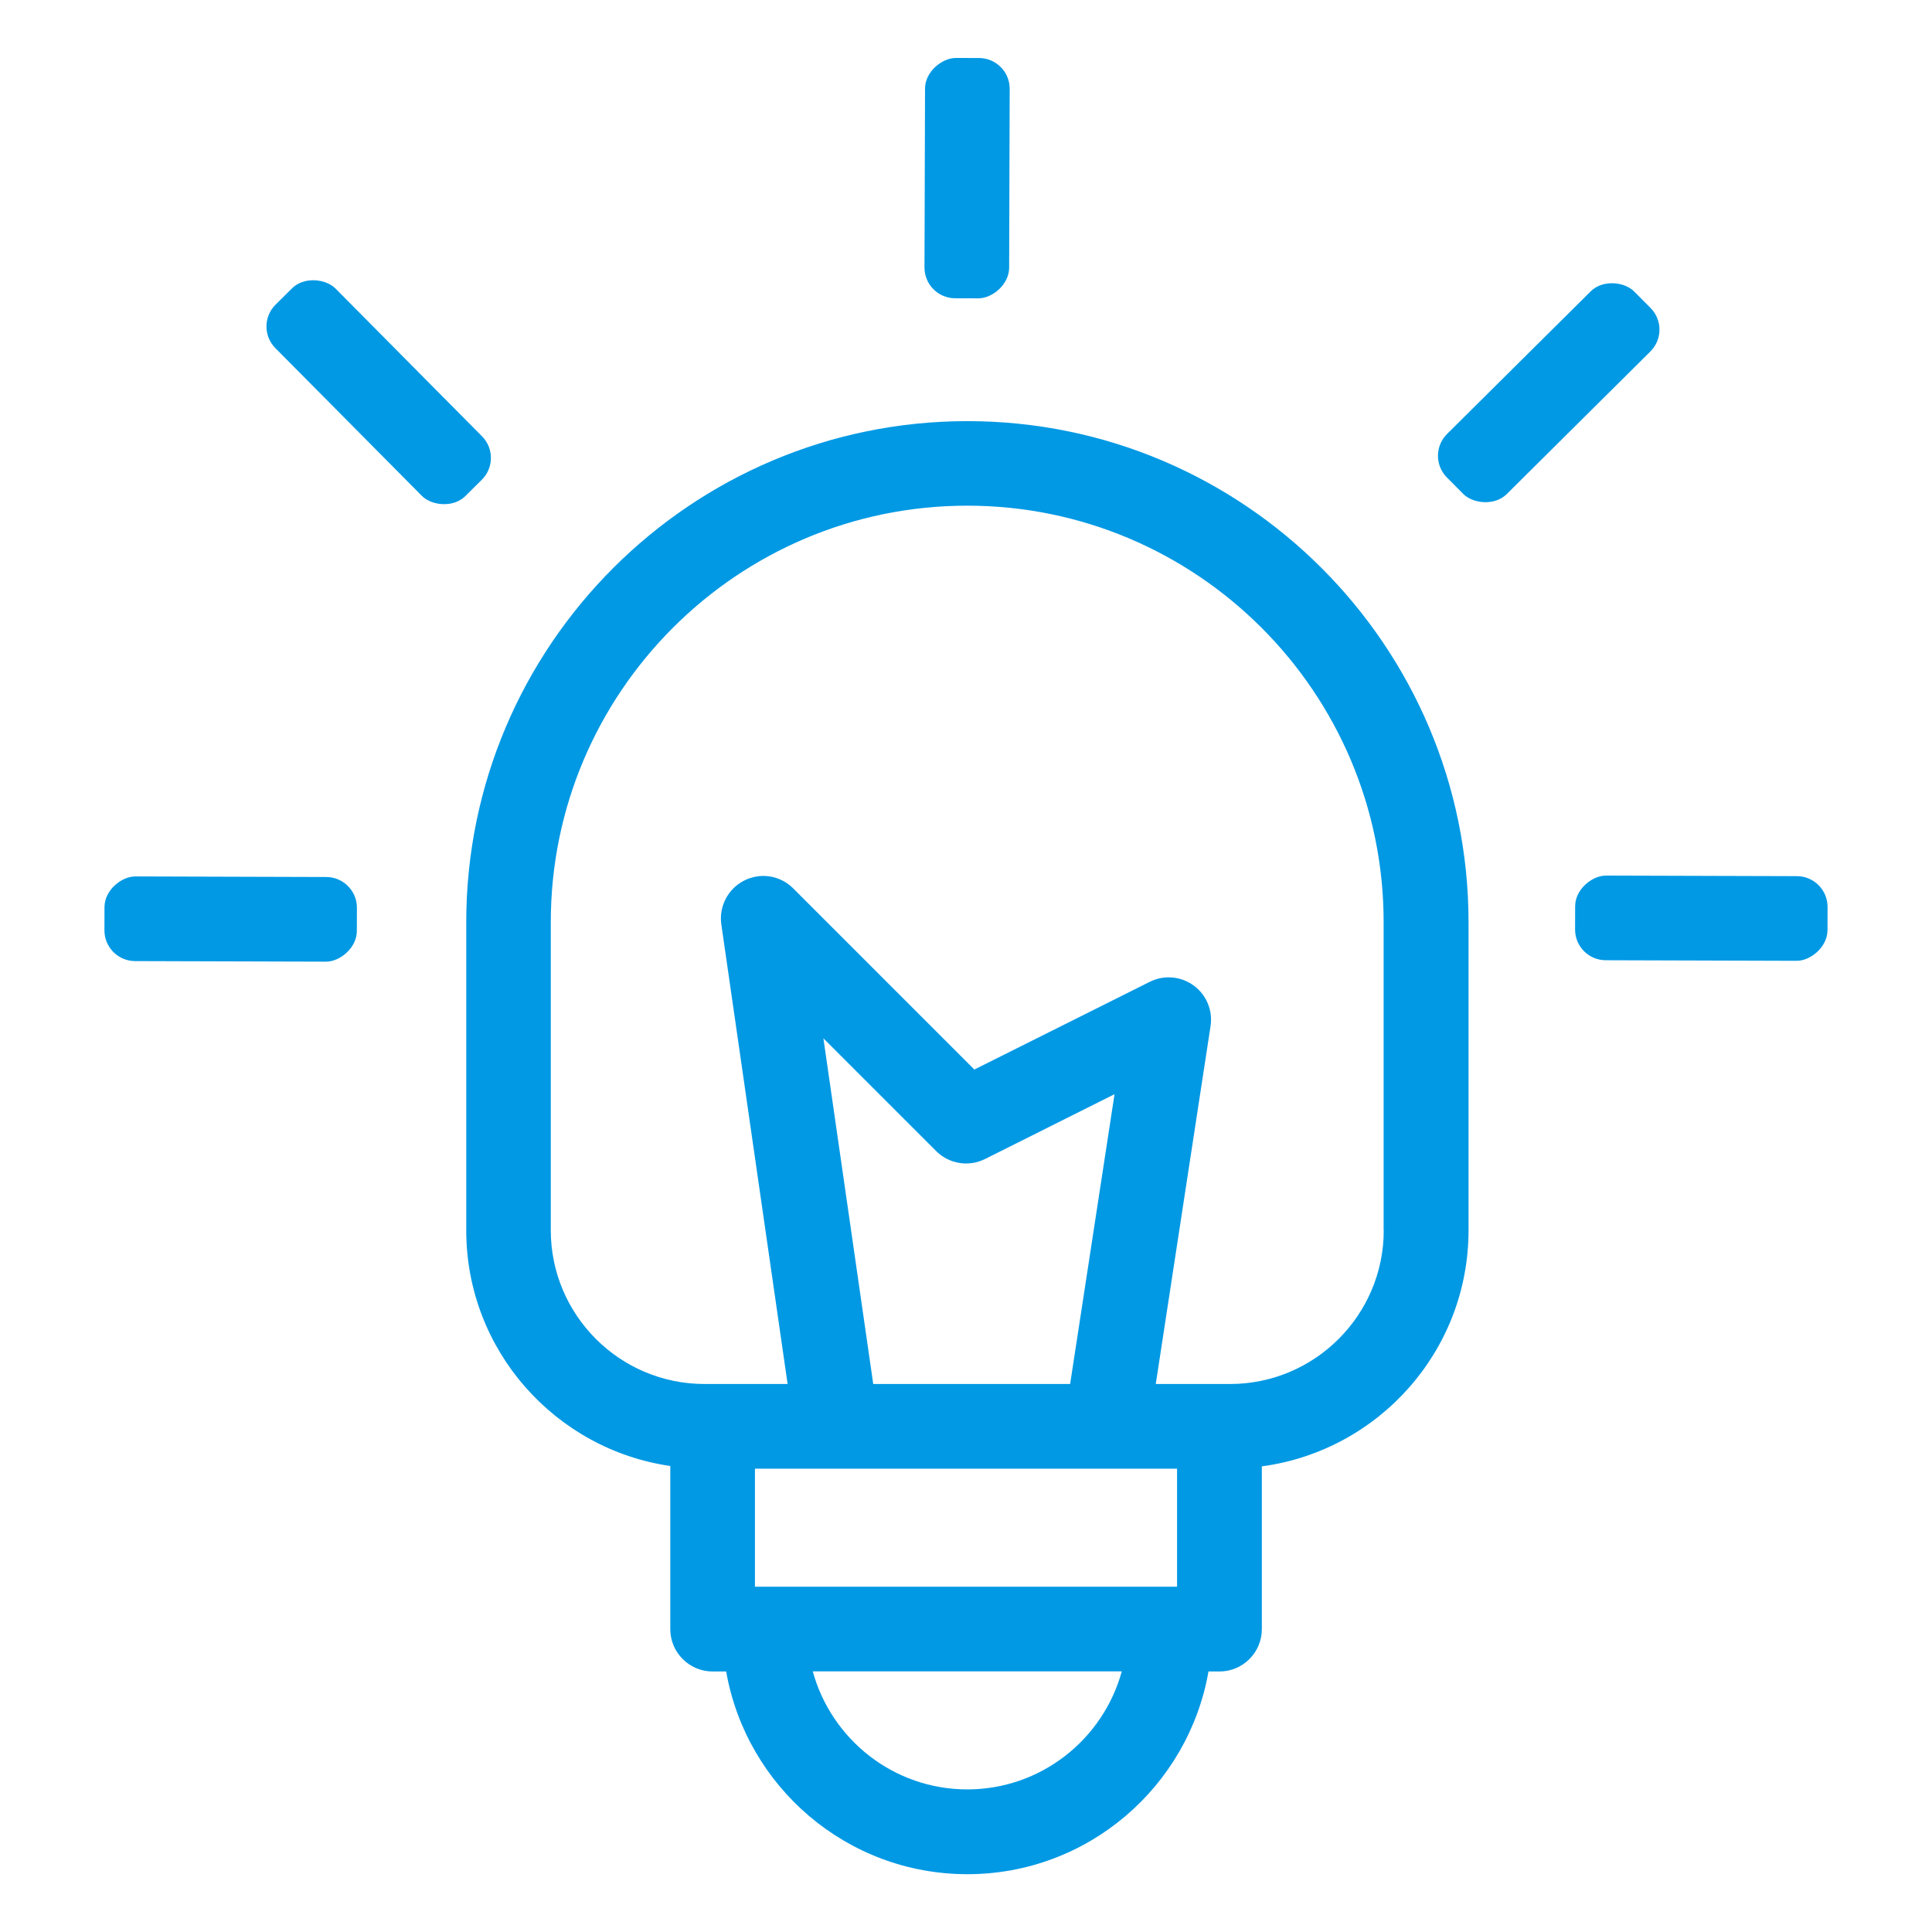 <svg viewBox="0 0 159.74 159.74" xmlns="http://www.w3.org/2000/svg"><g fill="#0299e4"><rect height="7" rx="2.54" transform="matrix(.003 -1 1 .003 64.99 94.66)" width="19.87" x="70.04" y="11.23"/><path d="m79.98 34.82c-22.84 0-41.43 18.58-41.43 41.43v25.48c0 9.9 7.35 18.1 16.87 19.48v13.49c0 1.93 1.57 3.5 3.5 3.5h1.12c1.67 9.51 9.96 16.76 19.94 16.76s18.27-7.25 19.94-16.76h.91c1.93 0 3.5-1.57 3.5-3.5v-13.46c9.63-1.29 17.09-9.53 17.09-19.51v-25.48c0-22.84-18.58-41.43-41.43-41.43zm-11.9 51.03 9.32 9.32c1.07 1.07 2.69 1.33 4.04.66l10.71-5.36-3.67 23.96h-16.28zm29.24 35.58v9.76h-34.9v-9.76zm-17.34 26.52c-6.1 0-11.24-4.14-12.78-9.76h25.55c-1.54 5.62-6.68 9.76-12.78 9.76zm34.43-46.23c0 7.01-5.7 12.71-12.71 12.71h-6.14l4.53-29.59c.2-1.29-.34-2.59-1.4-3.36s-2.46-.89-3.63-.3l-14.5 7.25-14.98-14.98c-1.07-1.07-2.69-1.33-4.04-.65s-2.11 2.14-1.9 3.63l5.48 38h-6.87c-7.01 0-12.71-5.7-12.71-12.71v-25.48c0-18.98 15.44-34.43 34.43-34.43s34.43 15.44 34.43 34.43v25.48z"/><rect height="20.87" rx="2.54" transform="matrix(.003 -1 1 .003 64.31 216.36)" width="7" x="137.17" y="65.5"/><rect height="20.87" rx="2.54" transform="matrix(.003 -1 1 .003 -56.98 94.83)" width="7" x="15.57" y="65.56"/><rect height="7" rx="2.54" transform="matrix(.71 -.705 .705 .71 14.24 99.61)" width="21.81" x="117.09" y="29.03"/><rect height="22.29" rx="2.54" transform="matrix(.71 -.704 .704 .71 -13.74 31.47)" width="7" x="27.82" y="21.26"/></g></svg>